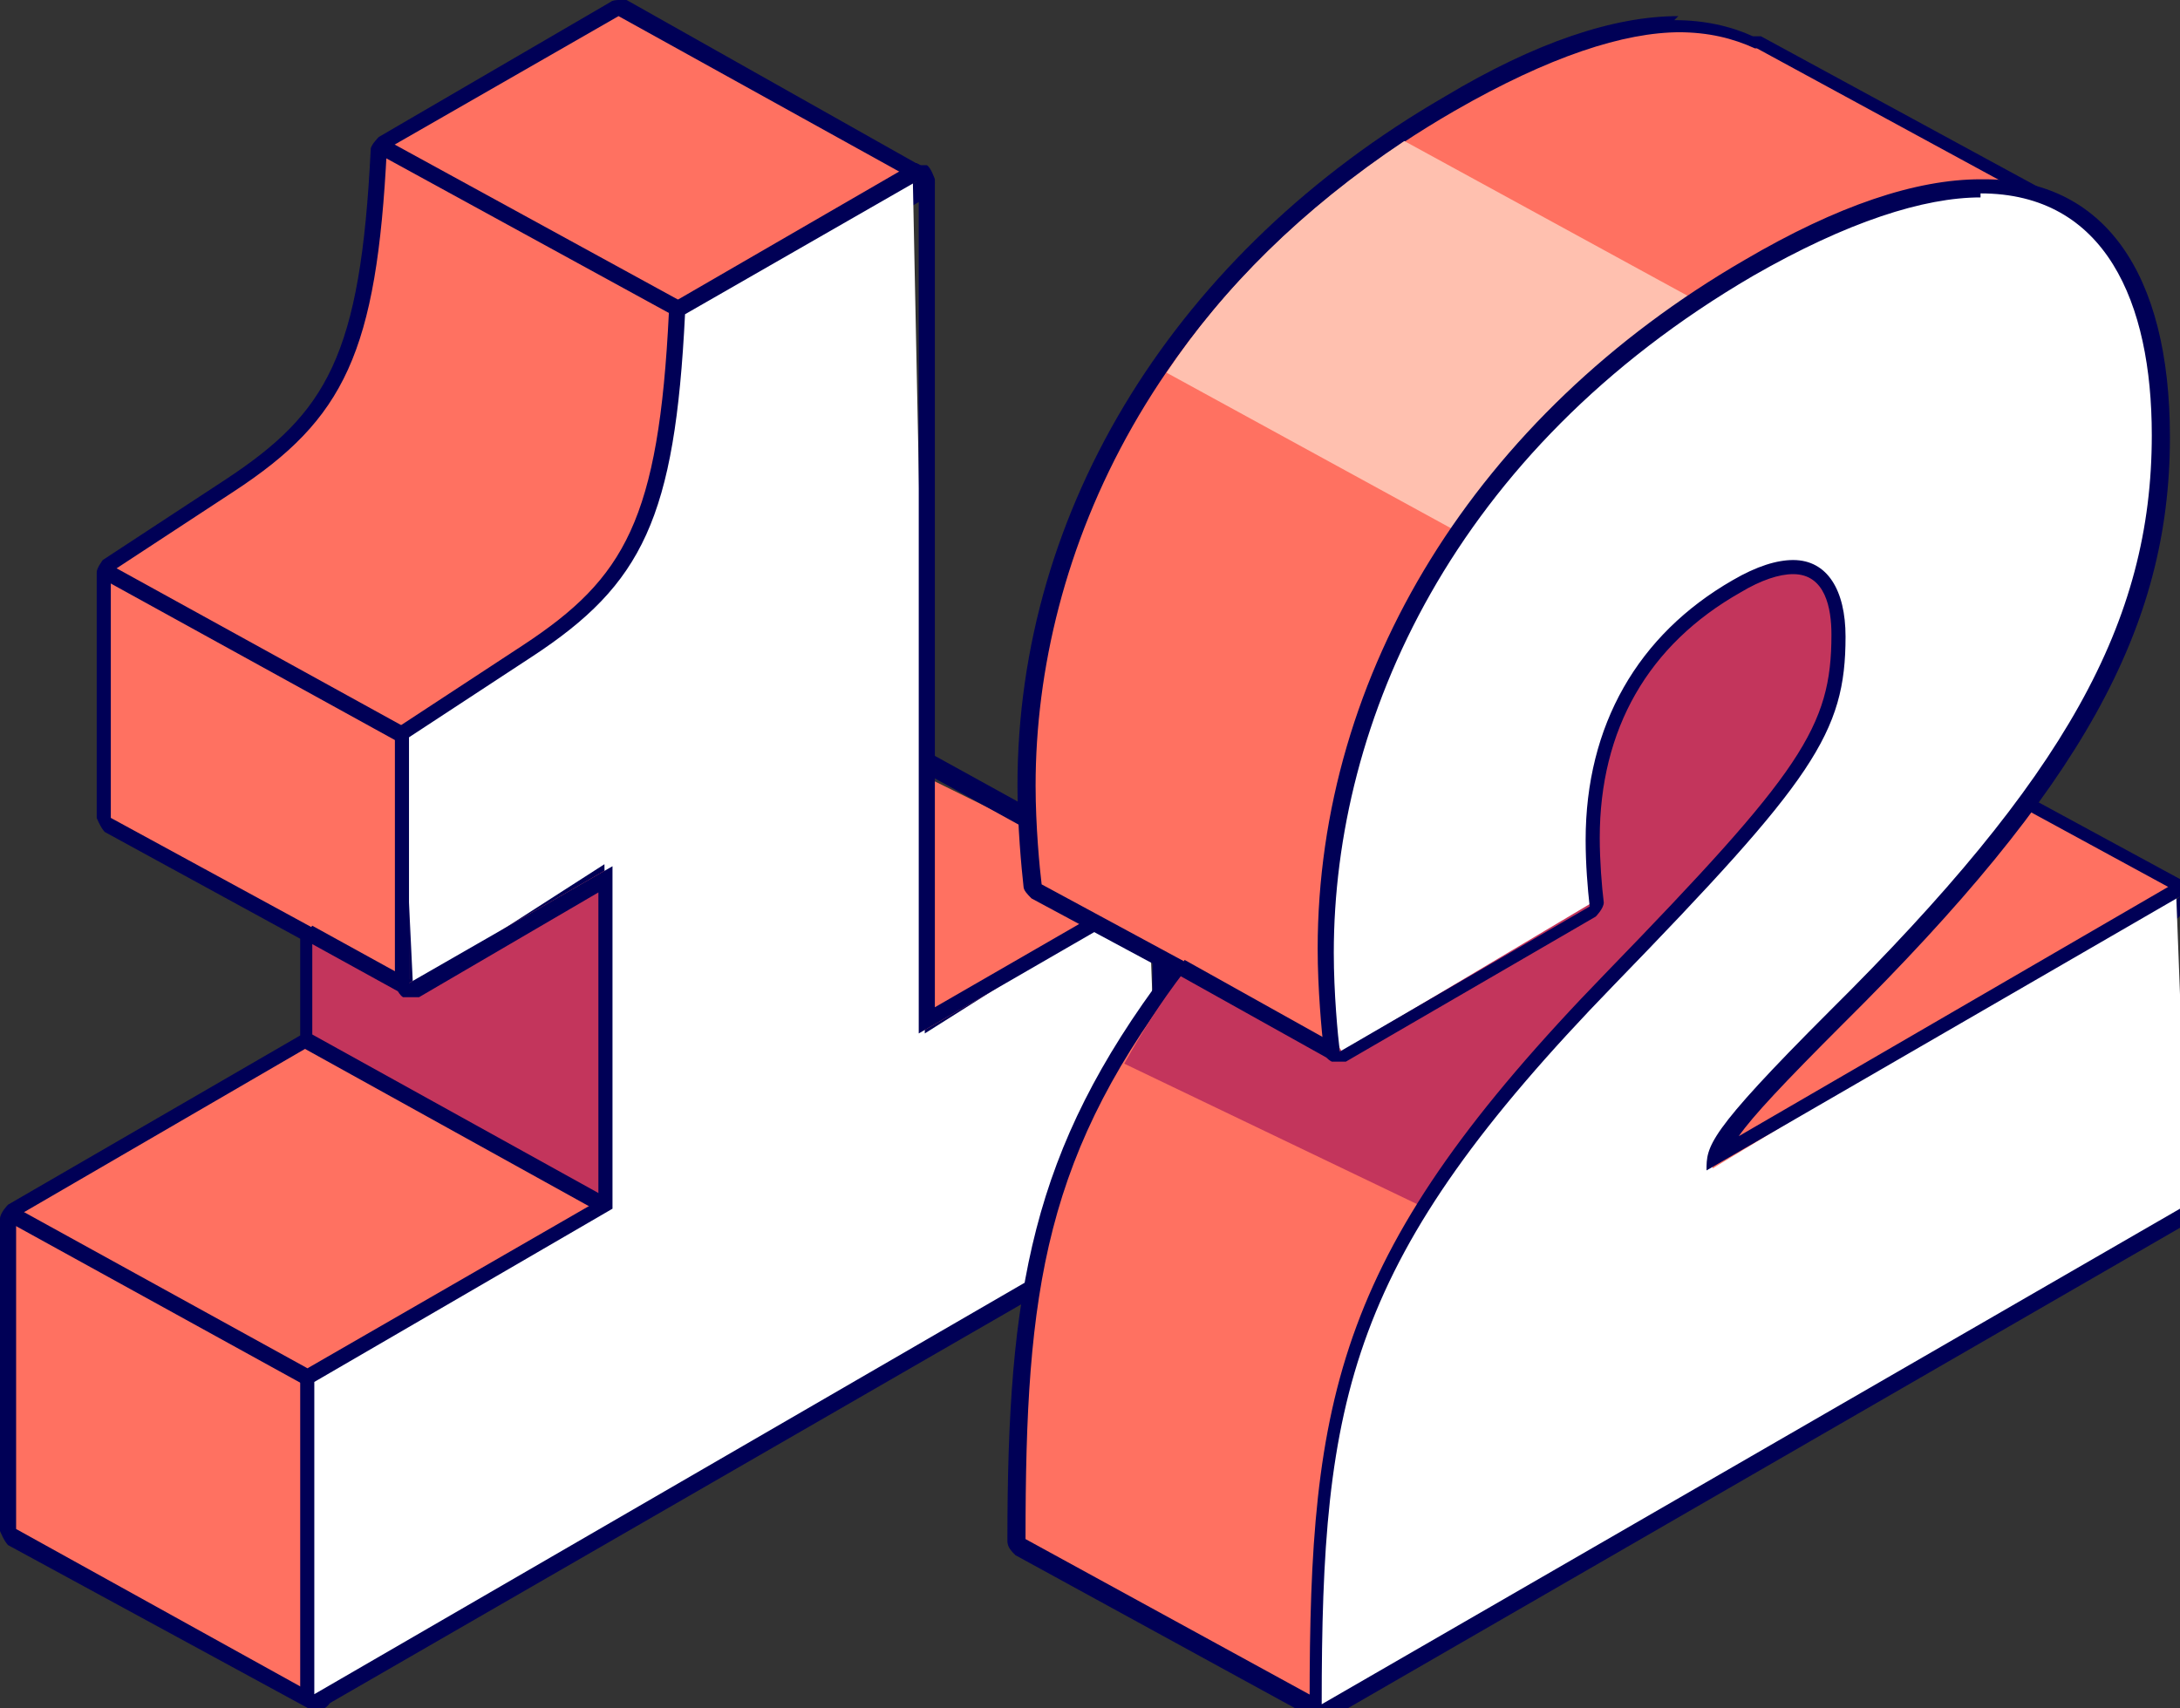 <?xml version="1.0" encoding="UTF-8"?> <svg xmlns="http://www.w3.org/2000/svg" id="Calque_1" data-name="Calque 1" viewBox="0 0 10.82 8.48"><rect x="0" y="0" width="10.82" height="8.48" fill="#333333" stroke="none"/><defs><style> .cls-1, .cls-2 { stroke: #000056; stroke-linejoin: round; stroke-width: .08px; } .cls-1, .cls-3 { fill: #fff; } .cls-2 { fill: none; } .cls-4 { fill: #ff7161; } .cls-5 { fill: #41e1de; } .cls-6 { fill: #000056; } .cls-7 { fill: #ffc0af; } .cls-8 { fill: #c3355c; } </style></defs><g><polygon class="cls-5" points="4.56 .89 4.56 .89 4.56 .89 4.56 .89"></polygon><g><path class="cls-4" d="M4.54,5.16s-.02-.02-.02-.03v-1.31l1.22.6-1.16.74s-.01,0-.02,0-.01,0-.02,0Z"></path><path class="cls-6" d="M4.56,3.82l1.16.64-1.16.67v-1.31M4.56,3.74s-.03,0-.04.01c-.02.01-.04.04-.04.06v1.31s.01.05.04.06c.01,0,.02.01.04.01s.03,0,.04-.01l1.16-.67s.04-.04.04-.07c0-.03-.02-.05-.04-.07l-1.16-.64s-.02,0-.04,0h0Z"></path></g><g><g><path class="cls-4" d="M1.54,8.44L.06,7.62l-.02-1.58,1.5-.89-.02-.54-.99-.52-.02-1.26.63-.43c.55-.36.69-.69.74-1.67L3.05.04l1.52.81-1.15.73c-.03.97-.19,1.33-.76,1.7l-.61.4.02,1.19.95-.61.06,1.74-1.5.89.02,1.51s0,.03-.02.03c0,0-.01,0-.02,0,0,0-.01,0-.02,0Z"></path><path class="cls-6" d="M3.07.08l1.48.82-1.15.66c-.05,1.01-.21,1.34-.76,1.7l-.61.4v1.22l1.01-.58v1.7l-1.48.86v1.55L.08,7.59v-1.55l1.48-.86v-.57l-1.01-.55v-1.22l.61-.4c.55-.36.71-.69.76-1.7L3.07.08M3.07,0s-.03,0-.04.01l-1.15.67s-.04.04-.04.06c-.05,1.03-.22,1.31-.72,1.64l-.61.4s-.03.04-.03.06v1.22s.02.05.04.07l.97.53v.48L.04,5.98s-.04.04-.04.07v1.55s.02.05.04.07l1.49.81s.02,0,.04,0c.01,0,.03,0,.04,0,.02-.01.04-.04.04-.06v-1.5l1.44-.83s.04-.04.04-.07v-1.7s-.01-.05-.04-.07c-.01,0-.02,0-.04,0s-.03,0-.04,0l-.89.52v-1.05l.58-.38c.57-.38.74-.74.79-1.72l1.11-.64s.04-.04.04-.07c0-.03-.02-.05-.04-.07L3.11,0s-.02,0-.04,0h0Z"></path></g><line class="cls-2" x1=".06" y1="6.03" x2="1.53" y2="6.84"></line><line class="cls-2" x1=".53" y1="2.84" x2="2" y2="3.65"></line><line class="cls-2" x1="1.88" y1=".72" x2="3.36" y2="1.53"></line><polygon class="cls-8" points="2.02 4.91 1.55 4.66 1.55 5.2 1.55 5.2 3.01 6.02 3.04 6.01 3.04 4.3 2.06 4.87 2.02 4.91"></polygon><g><path class="cls-3" d="M1.54,8.43s-.02-.02-.02-.03v-1.55l1.5-.89-.02-1.67-.95.61-.06-1.25.63-.43c.55-.36.69-.69.74-1.67l1.17-.69.06,2.96v1.31l1.11-.7.06,1.58-4.18,2.44s-.01,0-.02,0-.01,0-.02,0Z"></path><path class="cls-6" d="M4.56.89h0v4.24l1.16-.67h0s0,1.54,0,1.54l-4.16,2.41v-1.55l1.48-.86v-1.7l-1.01.58v-1.22l.61-.4c.55-.36.71-.69.76-1.7l1.15-.66h0M4.55.81s-.03,0-.05.02h0s-1.14.66-1.14.66c-.02.01-.04.04-.04.06-.05,1.03-.22,1.32-.72,1.65l-.61.4s-.03.04-.03.06v1.22s.01.05.04.07c.01,0,.02,0,.04,0s.03,0,.04,0l.89-.52v1.53l-1.44.83s-.04.04-.04.07v1.55s.01.05.04.06c.01,0,.02,0,.04,0s.03,0,.04,0l4.16-2.4s.04-.04.04-.07v-1.55s-.02-.06-.05-.07c0,0-.02,0-.03,0-.02,0-.04,0-.05.02l-1.04.6V.89s-.02-.06-.04-.07c-.01,0-.02,0-.03,0h0Z"></path></g><line class="cls-2" x1="1.53" y1="4.63" x2="2.02" y2="4.9"></line><line class="cls-2" x1="1.53" y1="5.17" x2="3.01" y2="5.99"></line></g></g><g><g><path class="cls-4" d="M6.55,8.49l-1.49-.81c-.02-1.31.1-1.99.81-2.91l-.73-.34c-.03-.11-.05-.32-.05-.53,0-1.36.78-2.63,2.1-3.39.45-.26.83-.39,1.14-.39.15,0,.28.03.4.09l1.5.81-.7,2.66,1.31.74-4.25,4.07s-.02,0-.03,0c0,0-.01,0-.02,0Z"></path><path class="cls-6" d="M8.33.16c.15,0,.27.03.38.08h.01s1.49.81,1.49.81l-.71,2.61-.03.04,1.36.74-4.26,4.01-1.48-.81c0-1.24.09-1.92.82-2.85l-.74-.4c-.01-.08-.03-.29-.03-.49,0-1.15.59-2.49,2.08-3.35.47-.27.84-.39,1.12-.39M8.33.08v.08-.08c-.32,0-.71.13-1.16.4-1.33.77-2.12,2.04-2.12,3.42,0,.2.02.41.03.5,0,.02.02.04.04.06l.67.36c-.67.89-.79,1.58-.79,2.83,0,.03.02.05.04.07l1.48.81s.02,0,.04,0c.02,0,.04,0,.05-.02l4.26-4.01s.03-.04.02-.06c0-.02-.02-.04-.04-.06l-1.29-.7.71-2.61s0-.07-.04-.08l-1.49-.81s-.02,0-.04,0h0c-.11-.05-.24-.08-.39-.08h0Z"></path></g><path class="cls-8" d="M7.29,6.13s1.31-1.13,1.34-1.16c.03-.02.77-1.14.82-1.2s0-1.21-.05-1.27c-.04-.05-.53-.11-1.25.04-.73.15-1.04,1.51-1.04,1.51l-.47,1.19-.76-.42c-.13.17-.21.3-.3.46l1.73.83Z"></path><line class="cls-1" x1="5.86" y1="4.8" x2="6.63" y2="5.23"></line><path class="cls-7" d="M8.04,2.79l.35-.45.15-.08h.61l.73.03-2.91-1.59c-.51.34-.9.73-1.18,1.15l1.81.99h.11s.35-.05.35-.05Z"></path><g><path class="cls-3" d="M6.55,8.49s-.02-.02-.02-.03c0-1.52.13-2.22,1.46-3.6.99-1.02,1.14-1.24,1.14-1.71,0-.13-.03-.34-.23-.34-.08,0-.17.03-.28.09-.47.27-.72.7-.72,1.25,0,.11.01.23.02.32l-1.26.75c-.07-.11-.09-.32-.09-.52,0-1.36.78-2.63,2.1-3.39.45-.26.84-.39,1.15-.39.57,0,.89.44.89,1.24,0,.94-.44,1.72-1.61,2.88-.6.6-.6.66-.6.76l2.3-1.39.06,1.58-4.28,2.49s-.01,0-.02,0-.01,0-.02,0Z"></path><path class="cls-6" d="M9.83.96c.62,0,.85.54.85,1.2,0,.93-.43,1.7-1.6,2.86-.61.61-.61.67-.61.79l2.35-1.36v1.55l-4.26,2.46c0-1.53.13-2.21,1.45-3.57.99-1.02,1.15-1.25,1.15-1.73,0-.23-.09-.38-.26-.38-.08,0-.18.03-.3.1-.47.27-.73.72-.73,1.29,0,.12.01.24.02.33l-1.24.72c-.01-.08-.03-.29-.03-.49,0-1.15.59-2.49,2.08-3.36.47-.27.85-.39,1.13-.39M9.83.89c-.32,0-.71.13-1.17.4-1.33.77-2.12,2.05-2.12,3.42,0,.2.02.41.03.5,0,.03.02.05.04.06.01,0,.02,0,.03,0,.01,0,.03,0,.04,0l1.24-.72s.04-.04.04-.07c-.01-.08-.02-.21-.02-.32,0-.54.24-.96.7-1.22.1-.06.19-.09.26-.09.16,0,.19.17.19.3,0,.46-.15.68-1.12,1.68-1.34,1.38-1.47,2.09-1.47,3.62,0,.03.01.05.04.07.01,0,.02,0,.04,0s.03,0,.04,0l4.26-2.46s.04-.04.04-.06v-1.55s-.01-.05-.04-.07c-.01,0-.02,0-.04,0s-.03,0-.04,0l-2.17,1.26c.07-.1.22-.26.52-.56,1.18-1.17,1.62-1.96,1.62-2.91,0-.82-.33-1.28-.92-1.28h0Z"></path></g></g></svg> 
